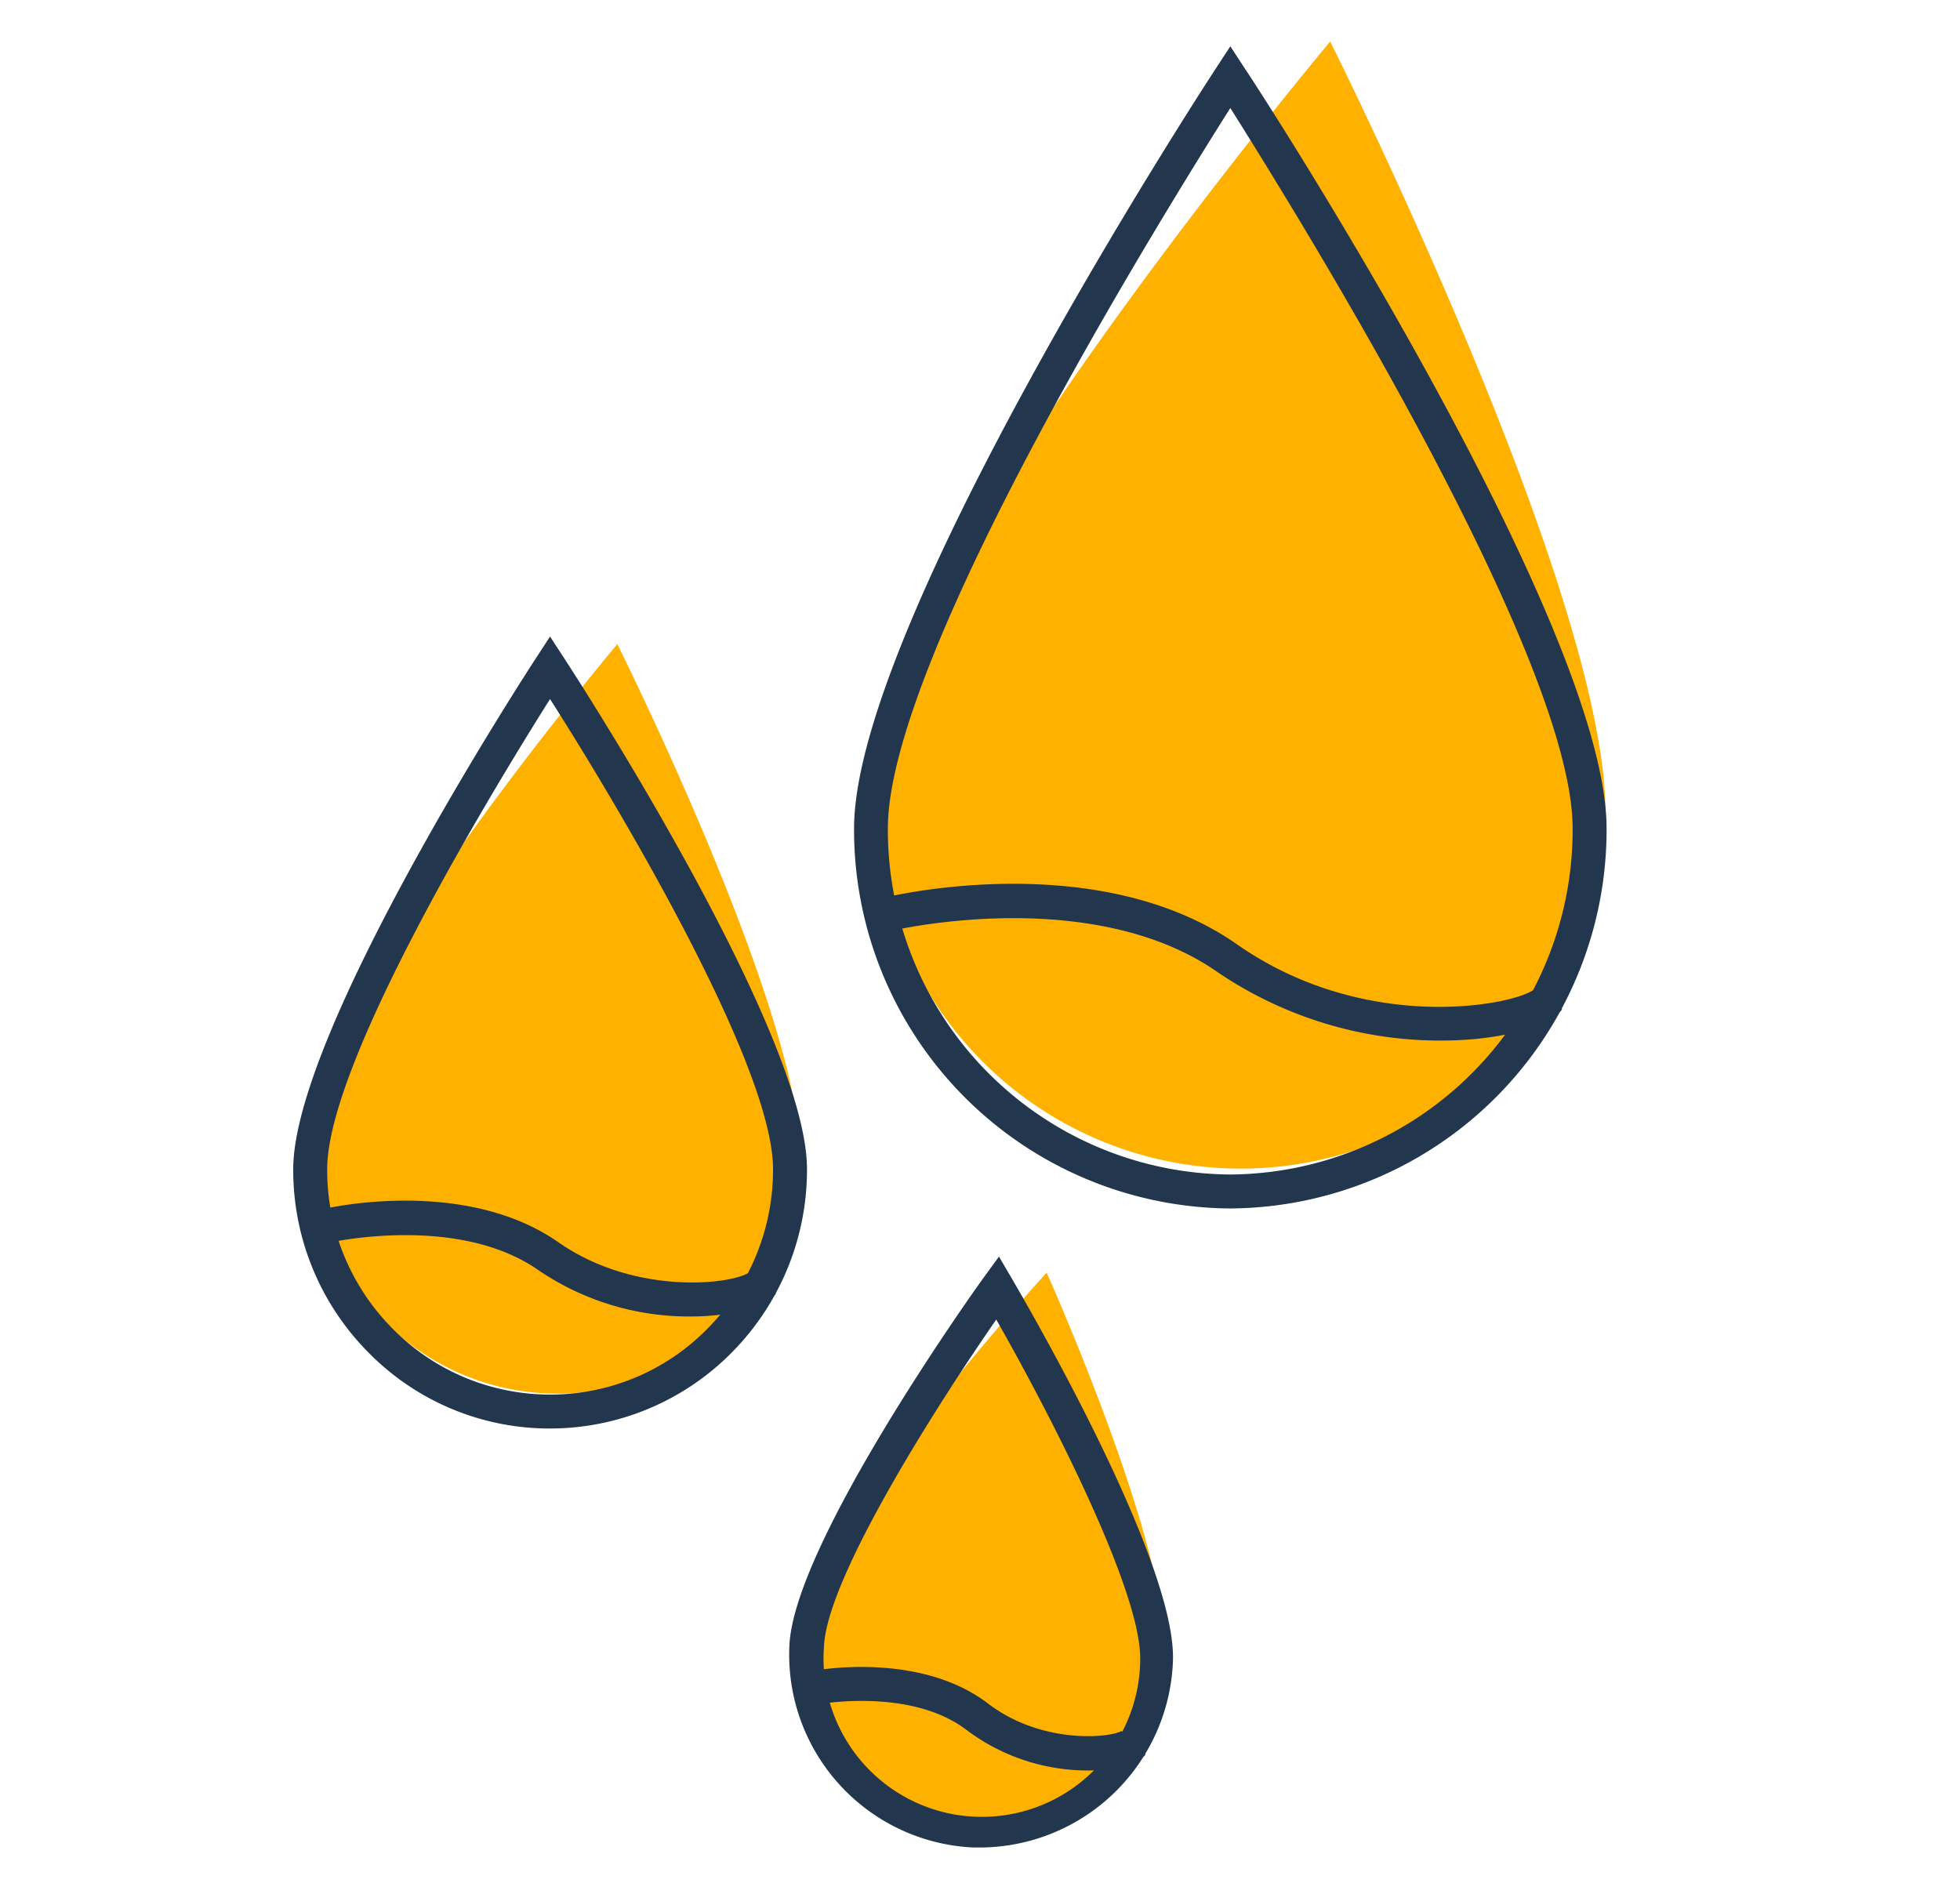 <svg id="Layer_1" data-name="Layer 1" xmlns="http://www.w3.org/2000/svg" viewBox="0 0 127 122"><defs><style>.cls-1{fill:#ffb100}.cls-2{fill:#22364e}</style></defs><path class="cls-1" d="M103.94 54.2A23.64 23.64 0 1157 48.69c1.53-13 29.19-46 29.19-46s19.28 38.49 17.75 51.51z"/><path class="cls-2" d="M79.72 78.31a24.54 24.54 0 01-24.38-24.63c0-13.18 22.5-47.81 23.46-49.27L79.72 3l.92 1.41c1 1.46 23.46 36.09 23.46 49.27a24.54 24.54 0 01-24.38 24.63zm0-71.31c-4.3 6.8-22.19 35.6-22.19 46.68a22.34 22.34 0 0022.19 22.43 22.34 22.34 0 0022.18-22.43C101.9 42.6 84 13.8 79.72 7z"/><path class="cls-2" d="M93.43 67.43A25.69 25.69 0 0178.9 63c-8.13-5.69-20.86-2.74-21-2.71l-.51-2.14C58 58 71.22 54.94 80.16 61.2c8.58 6 18.51 3.84 19.37 2.81l1.69 1.4c-.94 1.13-3.95 2.01-7.79 2.02z"/><path class="cls-1" d="M51.81 76.1a15.78 15.78 0 11-31.34-3.68C21.49 63.74 40 41.74 40 41.74S52.83 67.42 51.81 76.1z"/><path class="cls-2" d="M35.64 92.57a16.44 16.44 0 01-11.77-4.93A16.77 16.77 0 0119 75.76c0-8.91 15.08-32.11 15.72-33.1l.92-1.41.92 1.41c.65 1 15.73 24.19 15.73 33.1a16.81 16.81 0 01-4.87 11.88 16.55 16.55 0 01-11.78 4.93zm0-47.27C32.33 50.55 21.2 68.7 21.2 75.76a14.58 14.58 0 004.23 10.33 14.28 14.28 0 0010.21 4.28 14.24 14.24 0 0010.21-4.28 14.6 14.6 0 004.24-10.33c0-7.06-11.09-25.21-14.45-30.46z"/><path class="cls-2" d="M44.74 85.31a17.33 17.33 0 01-9.85-3c-5.29-3.7-13.64-1.77-13.72-1.75l-.51-2.14c.34-.12 9.34-2.21 15.49 2.06 5.12 3.59 11.58 2.71 12.46 1.92l1.67 1.43c-.69.83-2.83 1.48-5.54 1.48z"/><path class="cls-1" d="M75.38 107.91a11.53 11.53 0 11-22.76-3.68c1-6.3 15.2-21.76 15.2-21.76s8.57 19.14 7.56 25.44z"/><path class="cls-2" d="M63.58 119.72h-.54a12.51 12.51 0 01-11.89-13.09C51.44 100 63.22 83.5 63.73 82.8l1-1.37.85 1.45c.42.74 10.73 18.22 10.42 24.81a12.55 12.55 0 01-12.42 12.03zm1-34.25c-3.78 5.45-11 16.73-11.19 21.23a10.26 10.26 0 1020.49.89c.12-4.49-6.06-16.36-9.35-22.12z"/><path class="cls-2" d="M70.45 114.73a13.06 13.06 0 01-7.8-2.61c-3.65-2.8-9.66-1.68-9.72-1.66l-.41-2.16c.28-.06 7-1.32 11.47 2.07 3.54 2.72 8 2.23 8.67 1.8l1.57 1.53c-.56.62-1.99 1.03-3.78 1.03z"/></svg>